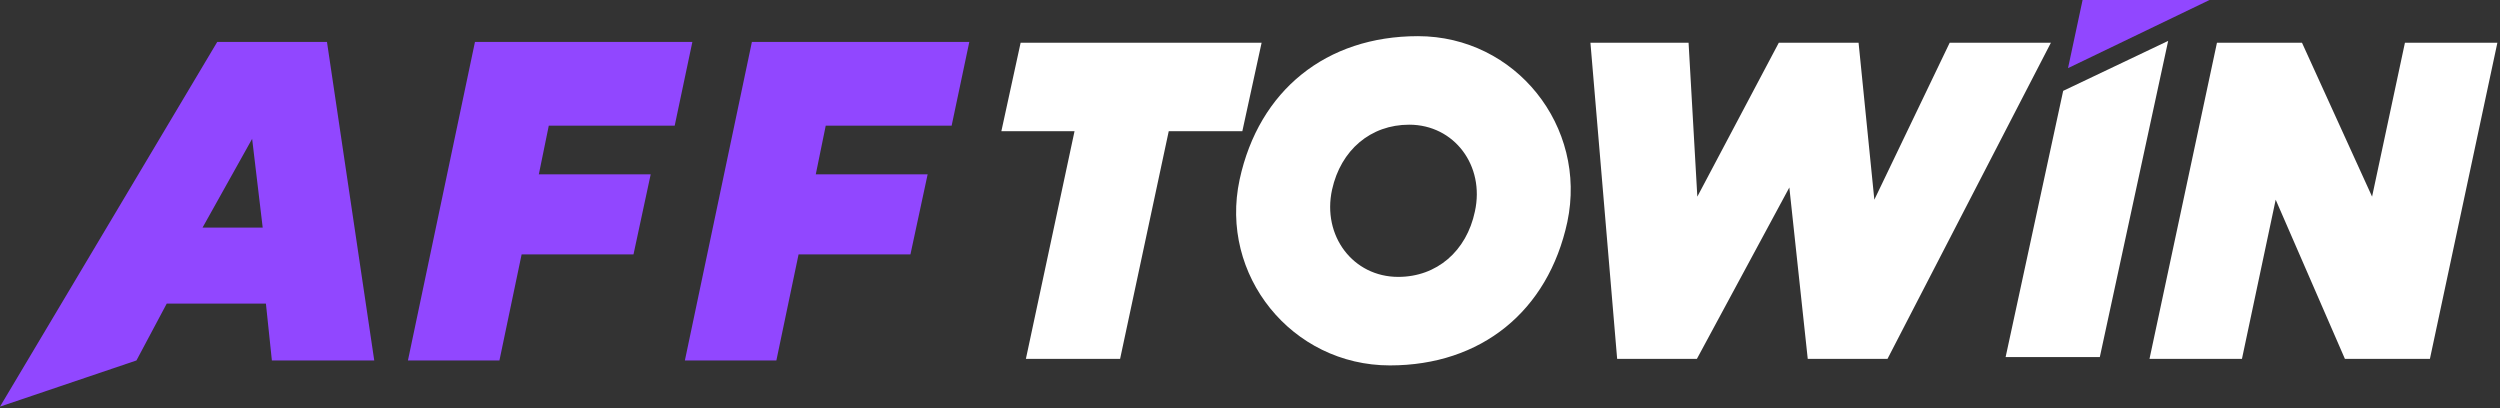 <svg width="306" height="50" viewBox="0 0 306 50" fill="none" xmlns="http://www.w3.org/2000/svg">
<rect x="0" y="0" width="306" height="50" fill="#333333" stroke="none"/>
<g clip-path="url(#clip0_91_184)">
<path d="M287.017 43.926L278.544 24.443L274.415 43.926H263.099L271.357 5.227H281.762L290.342 24.069L294.365 5.227H305.68L297.421 43.926H287.017Z" fill="white"/>
<path fill-rule="evenodd" clip-rule="evenodd" d="M245.488 43.703H257.018L265.384 5.004L252.532 11.121L245.488 43.703Z" fill="white"/>
<path d="M270.444 0H254.908L253.126 8.34L270.444 0Z" fill="#9147FF"/>
<path d="M238.644 5.227H251.032L231.029 43.926H221.268L219.015 22.948L207.7 43.926H197.939L194.668 5.227H206.681L207.753 24.069L217.728 5.227H227.489L229.419 24.443L238.644 5.227Z" fill="white"/>
<path d="M170.123 44.726C158.11 44.726 149.208 33.677 151.728 21.987C154.088 11.045 162.347 4.426 173.556 4.426C185.515 4.426 194.31 15.475 191.843 27.165C189.484 38.108 181.278 44.726 170.123 44.726ZM171.142 33.891C175.862 33.891 179.508 30.741 180.527 25.884C181.761 20.279 178.007 15.262 172.483 15.262C167.764 15.262 164.117 18.358 163.044 23.215C161.811 28.873 165.618 33.891 171.142 33.891Z" fill="white"/>
<path d="M154.422 5.227L152.062 16.062H143.053L137.1 43.926H125.569L131.522 16.062H122.566L124.926 5.227H154.422Z" fill="white"/>
<path d="M83.829 44.12L92.034 5.129H118.644L116.482 15.378H101.07L99.851 21.338H113.543L111.437 31.142H97.744L95.028 44.12H83.829Z" fill="#9147FF"/>
<path d="M49.931 44.12L58.136 5.129H84.746L82.583 15.378H67.172L65.953 21.338H79.645L77.539 31.142H63.846L61.13 44.12H49.931Z" fill="#9147FF"/>
<path d="M0 49.771L26.591 5.129H40.021L45.808 44.12H33.278L32.547 37.158H20.41L16.701 44.12L0 49.771ZM24.793 27.855H32.154L30.861 16.994L24.793 27.855Z" fill="#9147FF"/>
</g>
<defs>
<clipPath id="clip0_91_184">
<rect width="306" height="50" fill="white"/>
</clipPath>
</defs>
</svg>
